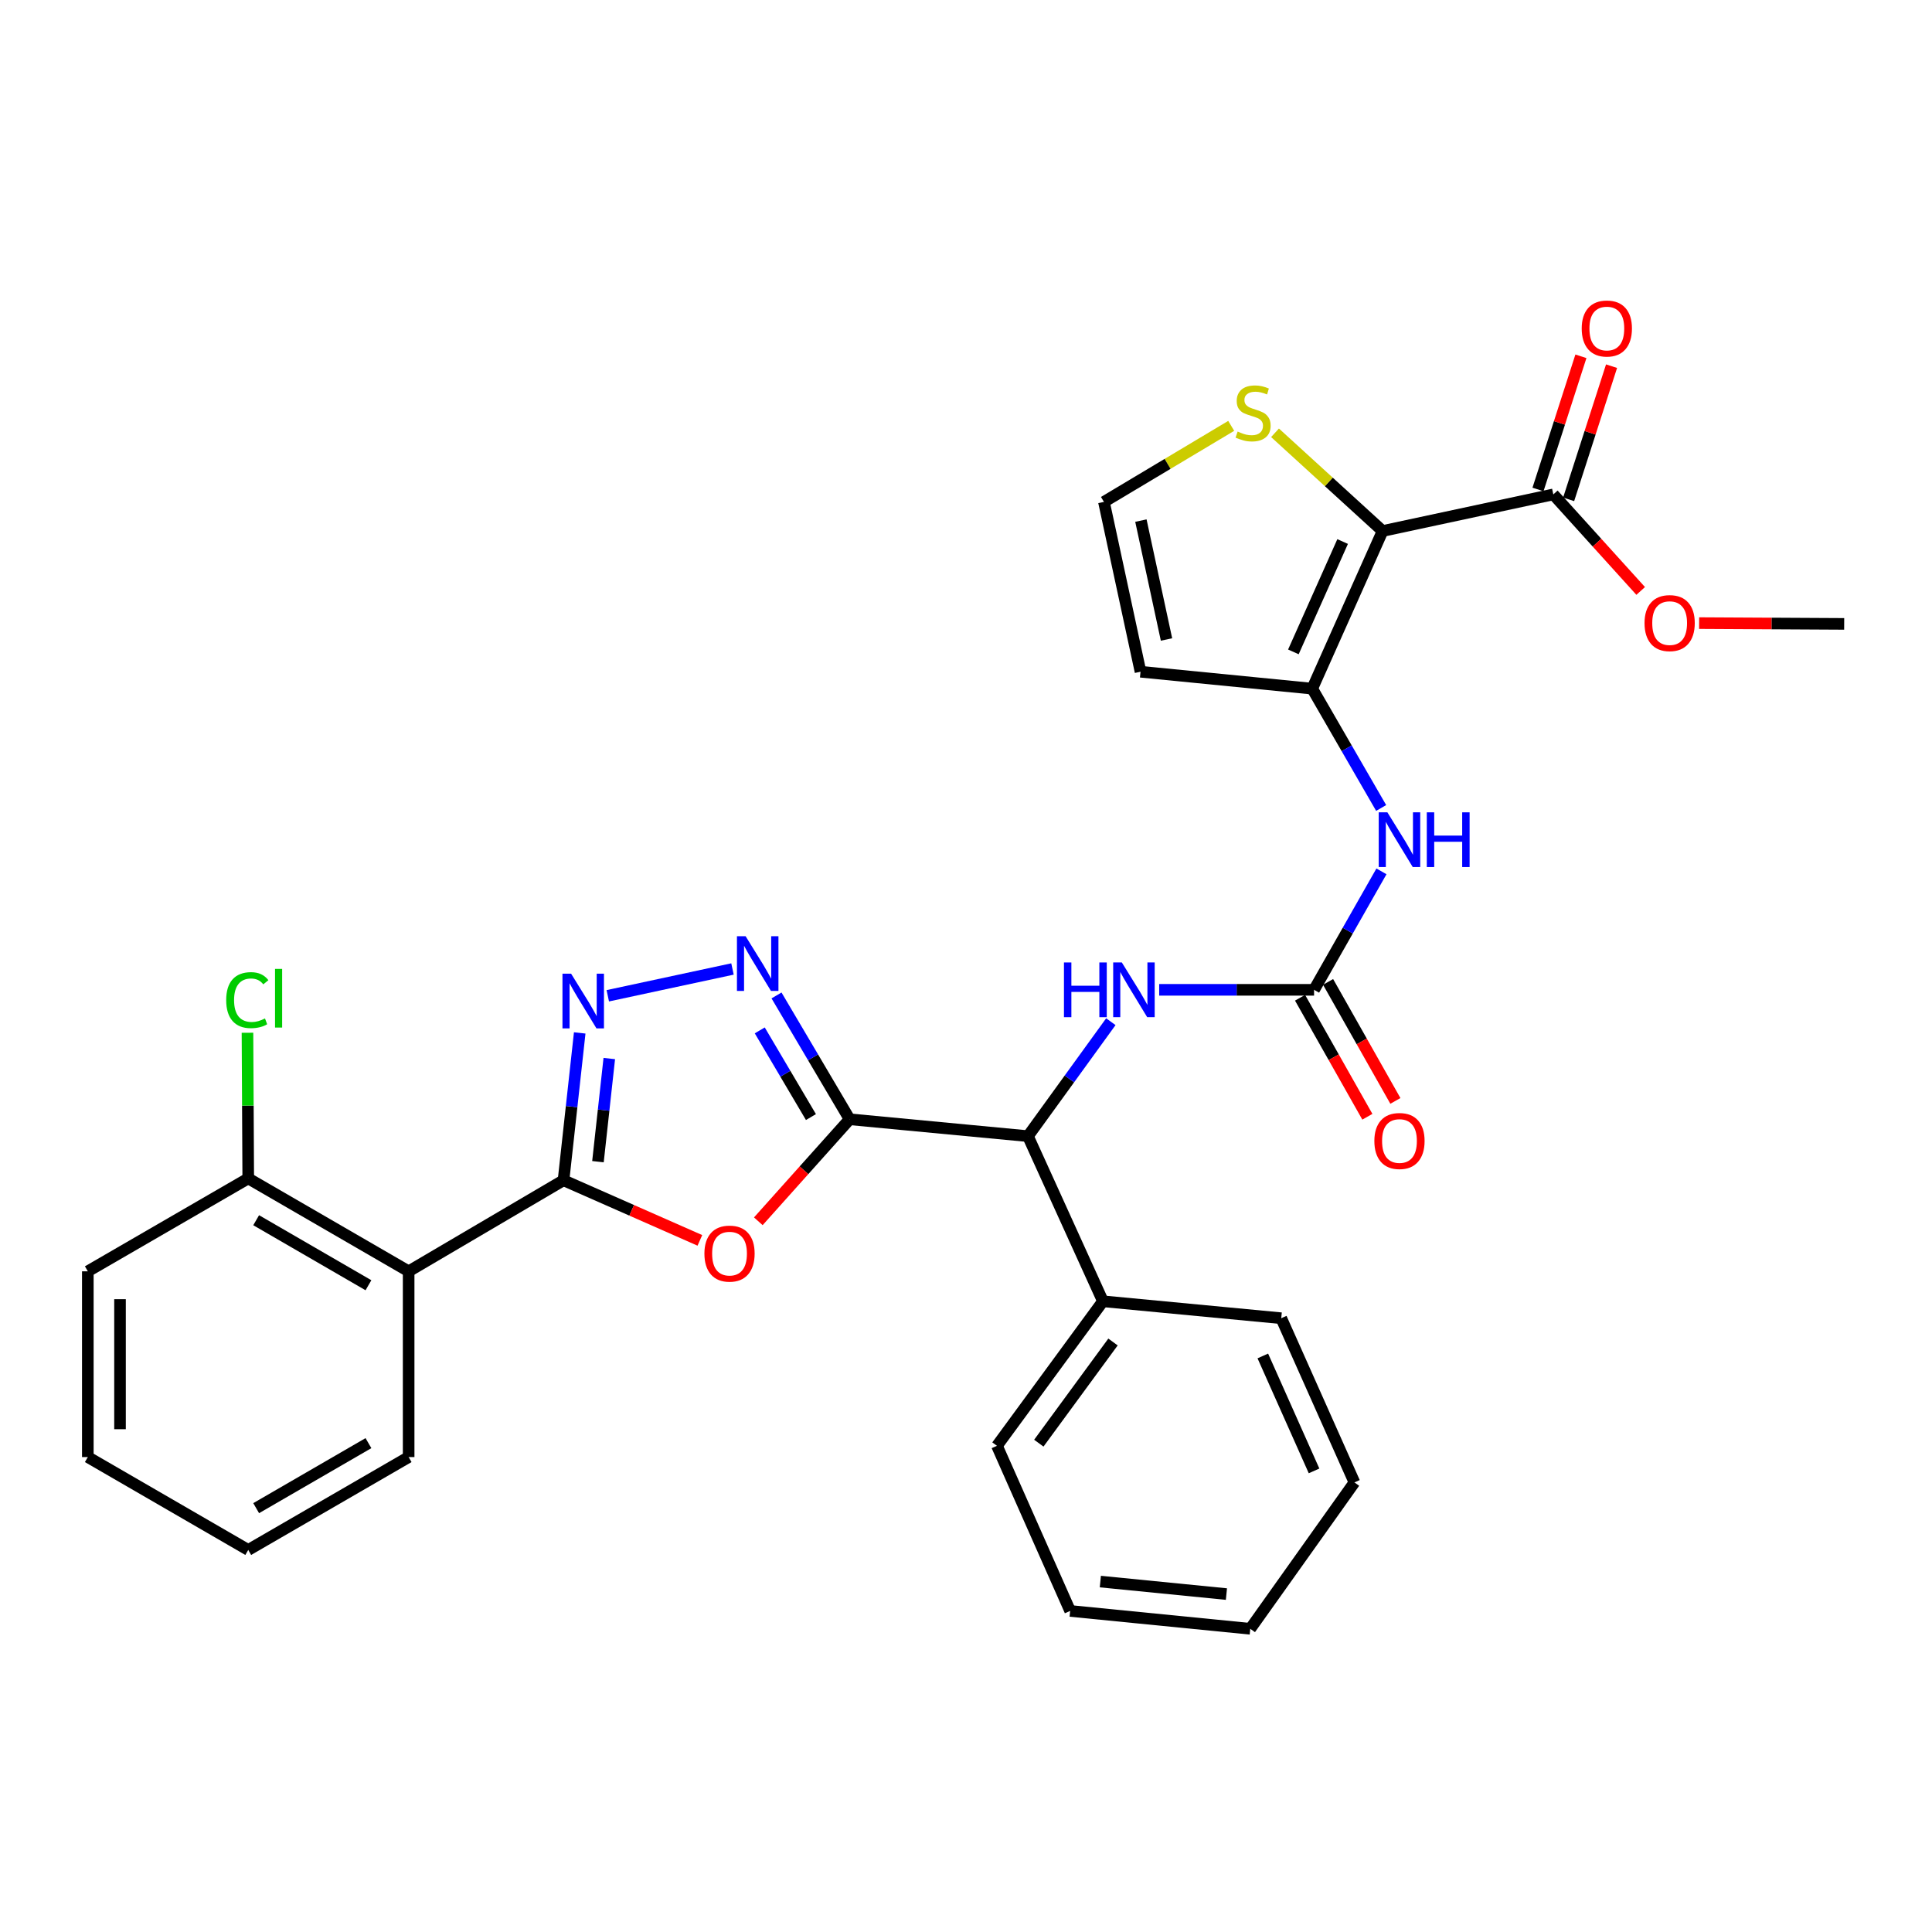 <?xml version='1.0' encoding='iso-8859-1'?>
<svg version='1.1' baseProfile='full'
              xmlns='http://www.w3.org/2000/svg'
                      xmlns:rdkit='http://www.rdkit.org/xml'
                      xmlns:xlink='http://www.w3.org/1999/xlink'
                  xml:space='preserve'
width='1000px' height='1000px' viewBox='0 0 1000 1000'>
<!-- END OF HEADER -->
<rect style='opacity:1.0;fill:#FFFFFF;stroke:none' width='1000' height='1000' x='0' y='0'> </rect>
<path class='bond-2' d='M 439.768,579.332 L 416.136,605.733' style='fill:none;fill-rule:evenodd;stroke:#000000;stroke-width:6px;stroke-linecap:butt;stroke-linejoin:miter;stroke-opacity:1' />
<path class='bond-2' d='M 416.136,605.733 L 392.505,632.135' style='fill:none;fill-rule:evenodd;stroke:#FF0000;stroke-width:6px;stroke-linecap:butt;stroke-linejoin:miter;stroke-opacity:1' />
<path class='bond-3' d='M 439.768,579.332 L 420.846,547.287' style='fill:none;fill-rule:evenodd;stroke:#000000;stroke-width:6px;stroke-linecap:butt;stroke-linejoin:miter;stroke-opacity:1' />
<path class='bond-3' d='M 420.846,547.287 L 401.925,515.241' style='fill:none;fill-rule:evenodd;stroke:#0000FF;stroke-width:6px;stroke-linecap:butt;stroke-linejoin:miter;stroke-opacity:1' />
<path class='bond-3' d='M 419.742,578.191 L 406.497,555.76' style='fill:none;fill-rule:evenodd;stroke:#000000;stroke-width:6px;stroke-linecap:butt;stroke-linejoin:miter;stroke-opacity:1' />
<path class='bond-3' d='M 406.497,555.76 L 393.252,533.328' style='fill:none;fill-rule:evenodd;stroke:#0000FF;stroke-width:6px;stroke-linecap:butt;stroke-linejoin:miter;stroke-opacity:1' />
<path class='bond-8' d='M 439.768,579.332 L 532.06,588.071' style='fill:none;fill-rule:evenodd;stroke:#000000;stroke-width:6px;stroke-linecap:butt;stroke-linejoin:miter;stroke-opacity:1' />
<path class='bond-0' d='M 291.678,610.901 L 326.966,626.46' style='fill:none;fill-rule:evenodd;stroke:#000000;stroke-width:6px;stroke-linecap:butt;stroke-linejoin:miter;stroke-opacity:1' />
<path class='bond-0' d='M 326.966,626.46 L 362.253,642.018' style='fill:none;fill-rule:evenodd;stroke:#FF0000;stroke-width:6px;stroke-linecap:butt;stroke-linejoin:miter;stroke-opacity:1' />
<path class='bond-6' d='M 291.678,610.901 L 211.514,658.034' style='fill:none;fill-rule:evenodd;stroke:#000000;stroke-width:6px;stroke-linecap:butt;stroke-linejoin:miter;stroke-opacity:1' />
<path class='bond-31' d='M 291.678,610.901 L 295.869,572.77' style='fill:none;fill-rule:evenodd;stroke:#000000;stroke-width:6px;stroke-linecap:butt;stroke-linejoin:miter;stroke-opacity:1' />
<path class='bond-31' d='M 295.869,572.77 L 300.059,534.639' style='fill:none;fill-rule:evenodd;stroke:#0000FF;stroke-width:6px;stroke-linecap:butt;stroke-linejoin:miter;stroke-opacity:1' />
<path class='bond-31' d='M 309.5,601.282 L 312.433,574.591' style='fill:none;fill-rule:evenodd;stroke:#000000;stroke-width:6px;stroke-linecap:butt;stroke-linejoin:miter;stroke-opacity:1' />
<path class='bond-31' d='M 312.433,574.591 L 315.366,547.899' style='fill:none;fill-rule:evenodd;stroke:#0000FF;stroke-width:6px;stroke-linecap:butt;stroke-linejoin:miter;stroke-opacity:1' />
<path class='bond-1' d='M 715.626,274.848 L 679.206,356.447' style='fill:none;fill-rule:evenodd;stroke:#000000;stroke-width:6px;stroke-linecap:butt;stroke-linejoin:miter;stroke-opacity:1' />
<path class='bond-1' d='M 694.946,280.296 L 669.451,337.416' style='fill:none;fill-rule:evenodd;stroke:#000000;stroke-width:6px;stroke-linecap:butt;stroke-linejoin:miter;stroke-opacity:1' />
<path class='bond-10' d='M 715.626,274.848 L 803.993,255.906' style='fill:none;fill-rule:evenodd;stroke:#000000;stroke-width:6px;stroke-linecap:butt;stroke-linejoin:miter;stroke-opacity:1' />
<path class='bond-12' d='M 715.626,274.848 L 687.787,249.431' style='fill:none;fill-rule:evenodd;stroke:#000000;stroke-width:6px;stroke-linecap:butt;stroke-linejoin:miter;stroke-opacity:1' />
<path class='bond-12' d='M 687.787,249.431 L 659.948,224.015' style='fill:none;fill-rule:evenodd;stroke:#CCCC00;stroke-width:6px;stroke-linecap:butt;stroke-linejoin:miter;stroke-opacity:1' />
<path class='bond-4' d='M 379.133,501.546 L 314.587,515.414' style='fill:none;fill-rule:evenodd;stroke:#0000FF;stroke-width:6px;stroke-linecap:butt;stroke-linejoin:miter;stroke-opacity:1' />
<path class='bond-5' d='M 679.206,356.447 L 697.044,387.326' style='fill:none;fill-rule:evenodd;stroke:#000000;stroke-width:6px;stroke-linecap:butt;stroke-linejoin:miter;stroke-opacity:1' />
<path class='bond-5' d='M 697.044,387.326 L 714.882,418.204' style='fill:none;fill-rule:evenodd;stroke:#0000FF;stroke-width:6px;stroke-linecap:butt;stroke-linejoin:miter;stroke-opacity:1' />
<path class='bond-13' d='M 679.206,356.447 L 590.33,347.689' style='fill:none;fill-rule:evenodd;stroke:#000000;stroke-width:6px;stroke-linecap:butt;stroke-linejoin:miter;stroke-opacity:1' />
<path class='bond-15' d='M 211.514,658.034 L 128.489,609.948' style='fill:none;fill-rule:evenodd;stroke:#000000;stroke-width:6px;stroke-linecap:butt;stroke-linejoin:miter;stroke-opacity:1' />
<path class='bond-15' d='M 190.708,665.241 L 132.591,631.581' style='fill:none;fill-rule:evenodd;stroke:#000000;stroke-width:6px;stroke-linecap:butt;stroke-linejoin:miter;stroke-opacity:1' />
<path class='bond-21' d='M 211.514,658.034 L 211.514,754.177' style='fill:none;fill-rule:evenodd;stroke:#000000;stroke-width:6px;stroke-linecap:butt;stroke-linejoin:miter;stroke-opacity:1' />
<path class='bond-7' d='M 680.159,512.332 L 640.076,512.332' style='fill:none;fill-rule:evenodd;stroke:#000000;stroke-width:6px;stroke-linecap:butt;stroke-linejoin:miter;stroke-opacity:1' />
<path class='bond-7' d='M 640.076,512.332 L 599.994,512.332' style='fill:none;fill-rule:evenodd;stroke:#0000FF;stroke-width:6px;stroke-linecap:butt;stroke-linejoin:miter;stroke-opacity:1' />
<path class='bond-9' d='M 680.159,512.332 L 697.599,481.674' style='fill:none;fill-rule:evenodd;stroke:#000000;stroke-width:6px;stroke-linecap:butt;stroke-linejoin:miter;stroke-opacity:1' />
<path class='bond-9' d='M 697.599,481.674 L 715.039,451.016' style='fill:none;fill-rule:evenodd;stroke:#0000FF;stroke-width:6px;stroke-linecap:butt;stroke-linejoin:miter;stroke-opacity:1' />
<path class='bond-16' d='M 672.907,516.434 L 690.326,547.234' style='fill:none;fill-rule:evenodd;stroke:#000000;stroke-width:6px;stroke-linecap:butt;stroke-linejoin:miter;stroke-opacity:1' />
<path class='bond-16' d='M 690.326,547.234 L 707.745,578.034' style='fill:none;fill-rule:evenodd;stroke:#FF0000;stroke-width:6px;stroke-linecap:butt;stroke-linejoin:miter;stroke-opacity:1' />
<path class='bond-16' d='M 687.412,508.231 L 704.831,539.03' style='fill:none;fill-rule:evenodd;stroke:#000000;stroke-width:6px;stroke-linecap:butt;stroke-linejoin:miter;stroke-opacity:1' />
<path class='bond-16' d='M 704.831,539.03 L 722.25,569.83' style='fill:none;fill-rule:evenodd;stroke:#FF0000;stroke-width:6px;stroke-linecap:butt;stroke-linejoin:miter;stroke-opacity:1' />
<path class='bond-11' d='M 532.06,588.071 L 553.516,558.451' style='fill:none;fill-rule:evenodd;stroke:#000000;stroke-width:6px;stroke-linecap:butt;stroke-linejoin:miter;stroke-opacity:1' />
<path class='bond-11' d='M 553.516,558.451 L 574.972,528.83' style='fill:none;fill-rule:evenodd;stroke:#0000FF;stroke-width:6px;stroke-linecap:butt;stroke-linejoin:miter;stroke-opacity:1' />
<path class='bond-18' d='M 532.06,588.071 L 570.879,673.541' style='fill:none;fill-rule:evenodd;stroke:#000000;stroke-width:6px;stroke-linecap:butt;stroke-linejoin:miter;stroke-opacity:1' />
<path class='bond-17' d='M 811.924,258.462 L 823.031,223.996' style='fill:none;fill-rule:evenodd;stroke:#000000;stroke-width:6px;stroke-linecap:butt;stroke-linejoin:miter;stroke-opacity:1' />
<path class='bond-17' d='M 823.031,223.996 L 834.139,189.529' style='fill:none;fill-rule:evenodd;stroke:#FF0000;stroke-width:6px;stroke-linecap:butt;stroke-linejoin:miter;stroke-opacity:1' />
<path class='bond-17' d='M 796.063,253.351 L 807.17,218.884' style='fill:none;fill-rule:evenodd;stroke:#000000;stroke-width:6px;stroke-linecap:butt;stroke-linejoin:miter;stroke-opacity:1' />
<path class='bond-17' d='M 807.17,218.884 L 818.278,184.418' style='fill:none;fill-rule:evenodd;stroke:#FF0000;stroke-width:6px;stroke-linecap:butt;stroke-linejoin:miter;stroke-opacity:1' />
<path class='bond-19' d='M 803.993,255.906 L 826.604,280.888' style='fill:none;fill-rule:evenodd;stroke:#000000;stroke-width:6px;stroke-linecap:butt;stroke-linejoin:miter;stroke-opacity:1' />
<path class='bond-19' d='M 826.604,280.888 L 849.215,305.871' style='fill:none;fill-rule:evenodd;stroke:#FF0000;stroke-width:6px;stroke-linecap:butt;stroke-linejoin:miter;stroke-opacity:1' />
<path class='bond-34' d='M 637.271,220.423 L 604.334,240.104' style='fill:none;fill-rule:evenodd;stroke:#CCCC00;stroke-width:6px;stroke-linecap:butt;stroke-linejoin:miter;stroke-opacity:1' />
<path class='bond-34' d='M 604.334,240.104 L 571.397,259.785' style='fill:none;fill-rule:evenodd;stroke:#000000;stroke-width:6px;stroke-linecap:butt;stroke-linejoin:miter;stroke-opacity:1' />
<path class='bond-14' d='M 590.33,347.689 L 571.397,259.785' style='fill:none;fill-rule:evenodd;stroke:#000000;stroke-width:6px;stroke-linecap:butt;stroke-linejoin:miter;stroke-opacity:1' />
<path class='bond-14' d='M 603.78,330.995 L 590.528,269.462' style='fill:none;fill-rule:evenodd;stroke:#000000;stroke-width:6px;stroke-linecap:butt;stroke-linejoin:miter;stroke-opacity:1' />
<path class='bond-20' d='M 128.489,609.948 L 128.291,572.252' style='fill:none;fill-rule:evenodd;stroke:#000000;stroke-width:6px;stroke-linecap:butt;stroke-linejoin:miter;stroke-opacity:1' />
<path class='bond-20' d='M 128.291,572.252 L 128.092,534.555' style='fill:none;fill-rule:evenodd;stroke:#00CC00;stroke-width:6px;stroke-linecap:butt;stroke-linejoin:miter;stroke-opacity:1' />
<path class='bond-22' d='M 128.489,609.948 L 45.455,658.034' style='fill:none;fill-rule:evenodd;stroke:#000000;stroke-width:6px;stroke-linecap:butt;stroke-linejoin:miter;stroke-opacity:1' />
<path class='bond-23' d='M 570.879,673.541 L 516.025,748.345' style='fill:none;fill-rule:evenodd;stroke:#000000;stroke-width:6px;stroke-linecap:butt;stroke-linejoin:miter;stroke-opacity:1' />
<path class='bond-23' d='M 576.089,694.615 L 537.692,746.978' style='fill:none;fill-rule:evenodd;stroke:#000000;stroke-width:6px;stroke-linecap:butt;stroke-linejoin:miter;stroke-opacity:1' />
<path class='bond-24' d='M 570.879,673.541 L 663.171,682.308' style='fill:none;fill-rule:evenodd;stroke:#000000;stroke-width:6px;stroke-linecap:butt;stroke-linejoin:miter;stroke-opacity:1' />
<path class='bond-25' d='M 879.465,322.517 L 917.005,322.721' style='fill:none;fill-rule:evenodd;stroke:#FF0000;stroke-width:6px;stroke-linecap:butt;stroke-linejoin:miter;stroke-opacity:1' />
<path class='bond-25' d='M 917.005,322.721 L 954.545,322.924' style='fill:none;fill-rule:evenodd;stroke:#000000;stroke-width:6px;stroke-linecap:butt;stroke-linejoin:miter;stroke-opacity:1' />
<path class='bond-26' d='M 211.514,754.177 L 128.489,802.253' style='fill:none;fill-rule:evenodd;stroke:#000000;stroke-width:6px;stroke-linecap:butt;stroke-linejoin:miter;stroke-opacity:1' />
<path class='bond-26' d='M 190.71,746.967 L 132.592,780.621' style='fill:none;fill-rule:evenodd;stroke:#000000;stroke-width:6px;stroke-linecap:butt;stroke-linejoin:miter;stroke-opacity:1' />
<path class='bond-33' d='M 45.455,658.034 L 45.455,754.177' style='fill:none;fill-rule:evenodd;stroke:#000000;stroke-width:6px;stroke-linecap:butt;stroke-linejoin:miter;stroke-opacity:1' />
<path class='bond-33' d='M 62.119,672.455 L 62.119,739.755' style='fill:none;fill-rule:evenodd;stroke:#000000;stroke-width:6px;stroke-linecap:butt;stroke-linejoin:miter;stroke-opacity:1' />
<path class='bond-29' d='M 516.025,748.345 L 553.909,833.814' style='fill:none;fill-rule:evenodd;stroke:#000000;stroke-width:6px;stroke-linecap:butt;stroke-linejoin:miter;stroke-opacity:1' />
<path class='bond-27' d='M 663.171,682.308 L 701.054,767.295' style='fill:none;fill-rule:evenodd;stroke:#000000;stroke-width:6px;stroke-linecap:butt;stroke-linejoin:miter;stroke-opacity:1' />
<path class='bond-27' d='M 653.633,701.841 L 680.151,761.332' style='fill:none;fill-rule:evenodd;stroke:#000000;stroke-width:6px;stroke-linecap:butt;stroke-linejoin:miter;stroke-opacity:1' />
<path class='bond-28' d='M 128.489,802.253 L 45.455,754.177' style='fill:none;fill-rule:evenodd;stroke:#000000;stroke-width:6px;stroke-linecap:butt;stroke-linejoin:miter;stroke-opacity:1' />
<path class='bond-30' d='M 701.054,767.295 L 647.136,843.062' style='fill:none;fill-rule:evenodd;stroke:#000000;stroke-width:6px;stroke-linecap:butt;stroke-linejoin:miter;stroke-opacity:1' />
<path class='bond-32' d='M 553.909,833.814 L 647.136,843.062' style='fill:none;fill-rule:evenodd;stroke:#000000;stroke-width:6px;stroke-linecap:butt;stroke-linejoin:miter;stroke-opacity:1' />
<path class='bond-32' d='M 569.538,818.618 L 634.797,825.092' style='fill:none;fill-rule:evenodd;stroke:#000000;stroke-width:6px;stroke-linecap:butt;stroke-linejoin:miter;stroke-opacity:1' />
<path  class='atom-3' d='M 364.601 648.865
Q 364.601 642.065, 367.961 638.265
Q 371.321 634.465, 377.601 634.465
Q 383.881 634.465, 387.241 638.265
Q 390.601 642.065, 390.601 648.865
Q 390.601 655.745, 387.201 659.665
Q 383.801 663.545, 377.601 663.545
Q 371.361 663.545, 367.961 659.665
Q 364.601 655.785, 364.601 648.865
M 377.601 660.345
Q 381.921 660.345, 384.241 657.465
Q 386.601 654.545, 386.601 648.865
Q 386.601 643.305, 384.241 640.505
Q 381.921 637.665, 377.601 637.665
Q 373.281 637.665, 370.921 640.465
Q 368.601 643.265, 368.601 648.865
Q 368.601 654.585, 370.921 657.465
Q 373.281 660.345, 377.601 660.345
' fill='#FF0000'/>
<path  class='atom-4' d='M 385.922 484.582
L 395.202 499.582
Q 396.122 501.062, 397.602 503.742
Q 399.082 506.422, 399.162 506.582
L 399.162 484.582
L 402.922 484.582
L 402.922 512.902
L 399.042 512.902
L 389.082 496.502
Q 387.922 494.582, 386.682 492.382
Q 385.482 490.182, 385.122 489.502
L 385.122 512.902
L 381.442 512.902
L 381.442 484.582
L 385.922 484.582
' fill='#0000FF'/>
<path  class='atom-5' d='M 295.611 503.986
L 304.891 518.986
Q 305.811 520.466, 307.291 523.146
Q 308.771 525.826, 308.851 525.986
L 308.851 503.986
L 312.611 503.986
L 312.611 532.306
L 308.731 532.306
L 298.771 515.906
Q 297.611 513.986, 296.371 511.786
Q 295.171 509.586, 294.811 508.906
L 294.811 532.306
L 291.131 532.306
L 291.131 503.986
L 295.611 503.986
' fill='#0000FF'/>
<path  class='atom-10' d='M 718.106 420.461
L 727.386 435.461
Q 728.306 436.941, 729.786 439.621
Q 731.266 442.301, 731.346 442.461
L 731.346 420.461
L 735.106 420.461
L 735.106 448.781
L 731.226 448.781
L 721.266 432.381
Q 720.106 430.461, 718.866 428.261
Q 717.666 426.061, 717.306 425.381
L 717.306 448.781
L 713.626 448.781
L 713.626 420.461
L 718.106 420.461
' fill='#0000FF'/>
<path  class='atom-10' d='M 738.506 420.461
L 742.346 420.461
L 742.346 432.501
L 756.826 432.501
L 756.826 420.461
L 760.666 420.461
L 760.666 448.781
L 756.826 448.781
L 756.826 435.701
L 742.346 435.701
L 742.346 448.781
L 738.506 448.781
L 738.506 420.461
' fill='#0000FF'/>
<path  class='atom-12' d='M 550.703 498.172
L 554.543 498.172
L 554.543 510.212
L 569.023 510.212
L 569.023 498.172
L 572.863 498.172
L 572.863 526.492
L 569.023 526.492
L 569.023 513.412
L 554.543 513.412
L 554.543 526.492
L 550.703 526.492
L 550.703 498.172
' fill='#0000FF'/>
<path  class='atom-12' d='M 580.663 498.172
L 589.943 513.172
Q 590.863 514.652, 592.343 517.332
Q 593.823 520.012, 593.903 520.172
L 593.903 498.172
L 597.663 498.172
L 597.663 526.492
L 593.783 526.492
L 583.823 510.092
Q 582.663 508.172, 581.423 505.972
Q 580.223 503.772, 579.863 503.092
L 579.863 526.492
L 576.183 526.492
L 576.183 498.172
L 580.663 498.172
' fill='#0000FF'/>
<path  class='atom-13' d='M 640.599 223.373
Q 640.919 223.493, 642.239 224.053
Q 643.559 224.613, 644.999 224.973
Q 646.479 225.293, 647.919 225.293
Q 650.599 225.293, 652.159 224.013
Q 653.719 222.693, 653.719 220.413
Q 653.719 218.853, 652.919 217.893
Q 652.159 216.933, 650.959 216.413
Q 649.759 215.893, 647.759 215.293
Q 645.239 214.533, 643.719 213.813
Q 642.239 213.093, 641.159 211.573
Q 640.119 210.053, 640.119 207.493
Q 640.119 203.933, 642.519 201.733
Q 644.959 199.533, 649.759 199.533
Q 653.039 199.533, 656.759 201.093
L 655.839 204.173
Q 652.439 202.773, 649.879 202.773
Q 647.119 202.773, 645.599 203.933
Q 644.079 205.053, 644.119 207.013
Q 644.119 208.533, 644.879 209.453
Q 645.679 210.373, 646.799 210.893
Q 647.959 211.413, 649.879 212.013
Q 652.439 212.813, 653.959 213.613
Q 655.479 214.413, 656.559 216.053
Q 657.679 217.653, 657.679 220.413
Q 657.679 224.333, 655.039 226.453
Q 652.439 228.533, 648.079 228.533
Q 645.559 228.533, 643.639 227.973
Q 641.759 227.453, 639.519 226.533
L 640.599 223.373
' fill='#CCCC00'/>
<path  class='atom-17' d='M 711.366 590.577
Q 711.366 583.777, 714.726 579.977
Q 718.086 576.177, 724.366 576.177
Q 730.646 576.177, 734.006 579.977
Q 737.366 583.777, 737.366 590.577
Q 737.366 597.457, 733.966 601.377
Q 730.566 605.257, 724.366 605.257
Q 718.126 605.257, 714.726 601.377
Q 711.366 597.497, 711.366 590.577
M 724.366 602.057
Q 728.686 602.057, 731.006 599.177
Q 733.366 596.257, 733.366 590.577
Q 733.366 585.017, 731.006 582.217
Q 728.686 579.377, 724.366 579.377
Q 720.046 579.377, 717.686 582.177
Q 715.366 584.977, 715.366 590.577
Q 715.366 596.297, 717.686 599.177
Q 720.046 602.057, 724.366 602.057
' fill='#FF0000'/>
<path  class='atom-18' d='M 818.693 170.036
Q 818.693 163.236, 822.053 159.436
Q 825.413 155.636, 831.693 155.636
Q 837.973 155.636, 841.333 159.436
Q 844.693 163.236, 844.693 170.036
Q 844.693 176.916, 841.293 180.836
Q 837.893 184.716, 831.693 184.716
Q 825.453 184.716, 822.053 180.836
Q 818.693 176.956, 818.693 170.036
M 831.693 181.516
Q 836.013 181.516, 838.333 178.636
Q 840.693 175.716, 840.693 170.036
Q 840.693 164.476, 838.333 161.676
Q 836.013 158.836, 831.693 158.836
Q 827.373 158.836, 825.013 161.636
Q 822.693 164.436, 822.693 170.036
Q 822.693 175.756, 825.013 178.636
Q 827.373 181.516, 831.693 181.516
' fill='#FF0000'/>
<path  class='atom-20' d='M 851.207 322.514
Q 851.207 315.714, 854.567 311.914
Q 857.927 308.114, 864.207 308.114
Q 870.487 308.114, 873.847 311.914
Q 877.207 315.714, 877.207 322.514
Q 877.207 329.394, 873.807 333.314
Q 870.407 337.194, 864.207 337.194
Q 857.967 337.194, 854.567 333.314
Q 851.207 329.434, 851.207 322.514
M 864.207 333.994
Q 868.527 333.994, 870.847 331.114
Q 873.207 328.194, 873.207 322.514
Q 873.207 316.954, 870.847 314.154
Q 868.527 311.314, 864.207 311.314
Q 859.887 311.314, 857.527 314.114
Q 855.207 316.914, 855.207 322.514
Q 855.207 328.234, 857.527 331.114
Q 859.887 333.994, 864.207 333.994
' fill='#FF0000'/>
<path  class='atom-21' d='M 117.078 517.664
Q 117.078 510.624, 120.358 506.944
Q 123.678 503.224, 129.958 503.224
Q 135.798 503.224, 138.918 507.344
L 136.278 509.504
Q 133.998 506.504, 129.958 506.504
Q 125.678 506.504, 123.398 509.384
Q 121.158 512.224, 121.158 517.664
Q 121.158 523.264, 123.478 526.144
Q 125.838 529.024, 130.398 529.024
Q 133.518 529.024, 137.158 527.144
L 138.278 530.144
Q 136.798 531.104, 134.558 531.664
Q 132.318 532.224, 129.838 532.224
Q 123.678 532.224, 120.358 528.464
Q 117.078 524.704, 117.078 517.664
' fill='#00CC00'/>
<path  class='atom-21' d='M 142.358 501.504
L 146.038 501.504
L 146.038 531.864
L 142.358 531.864
L 142.358 501.504
' fill='#00CC00'/>
</svg>
